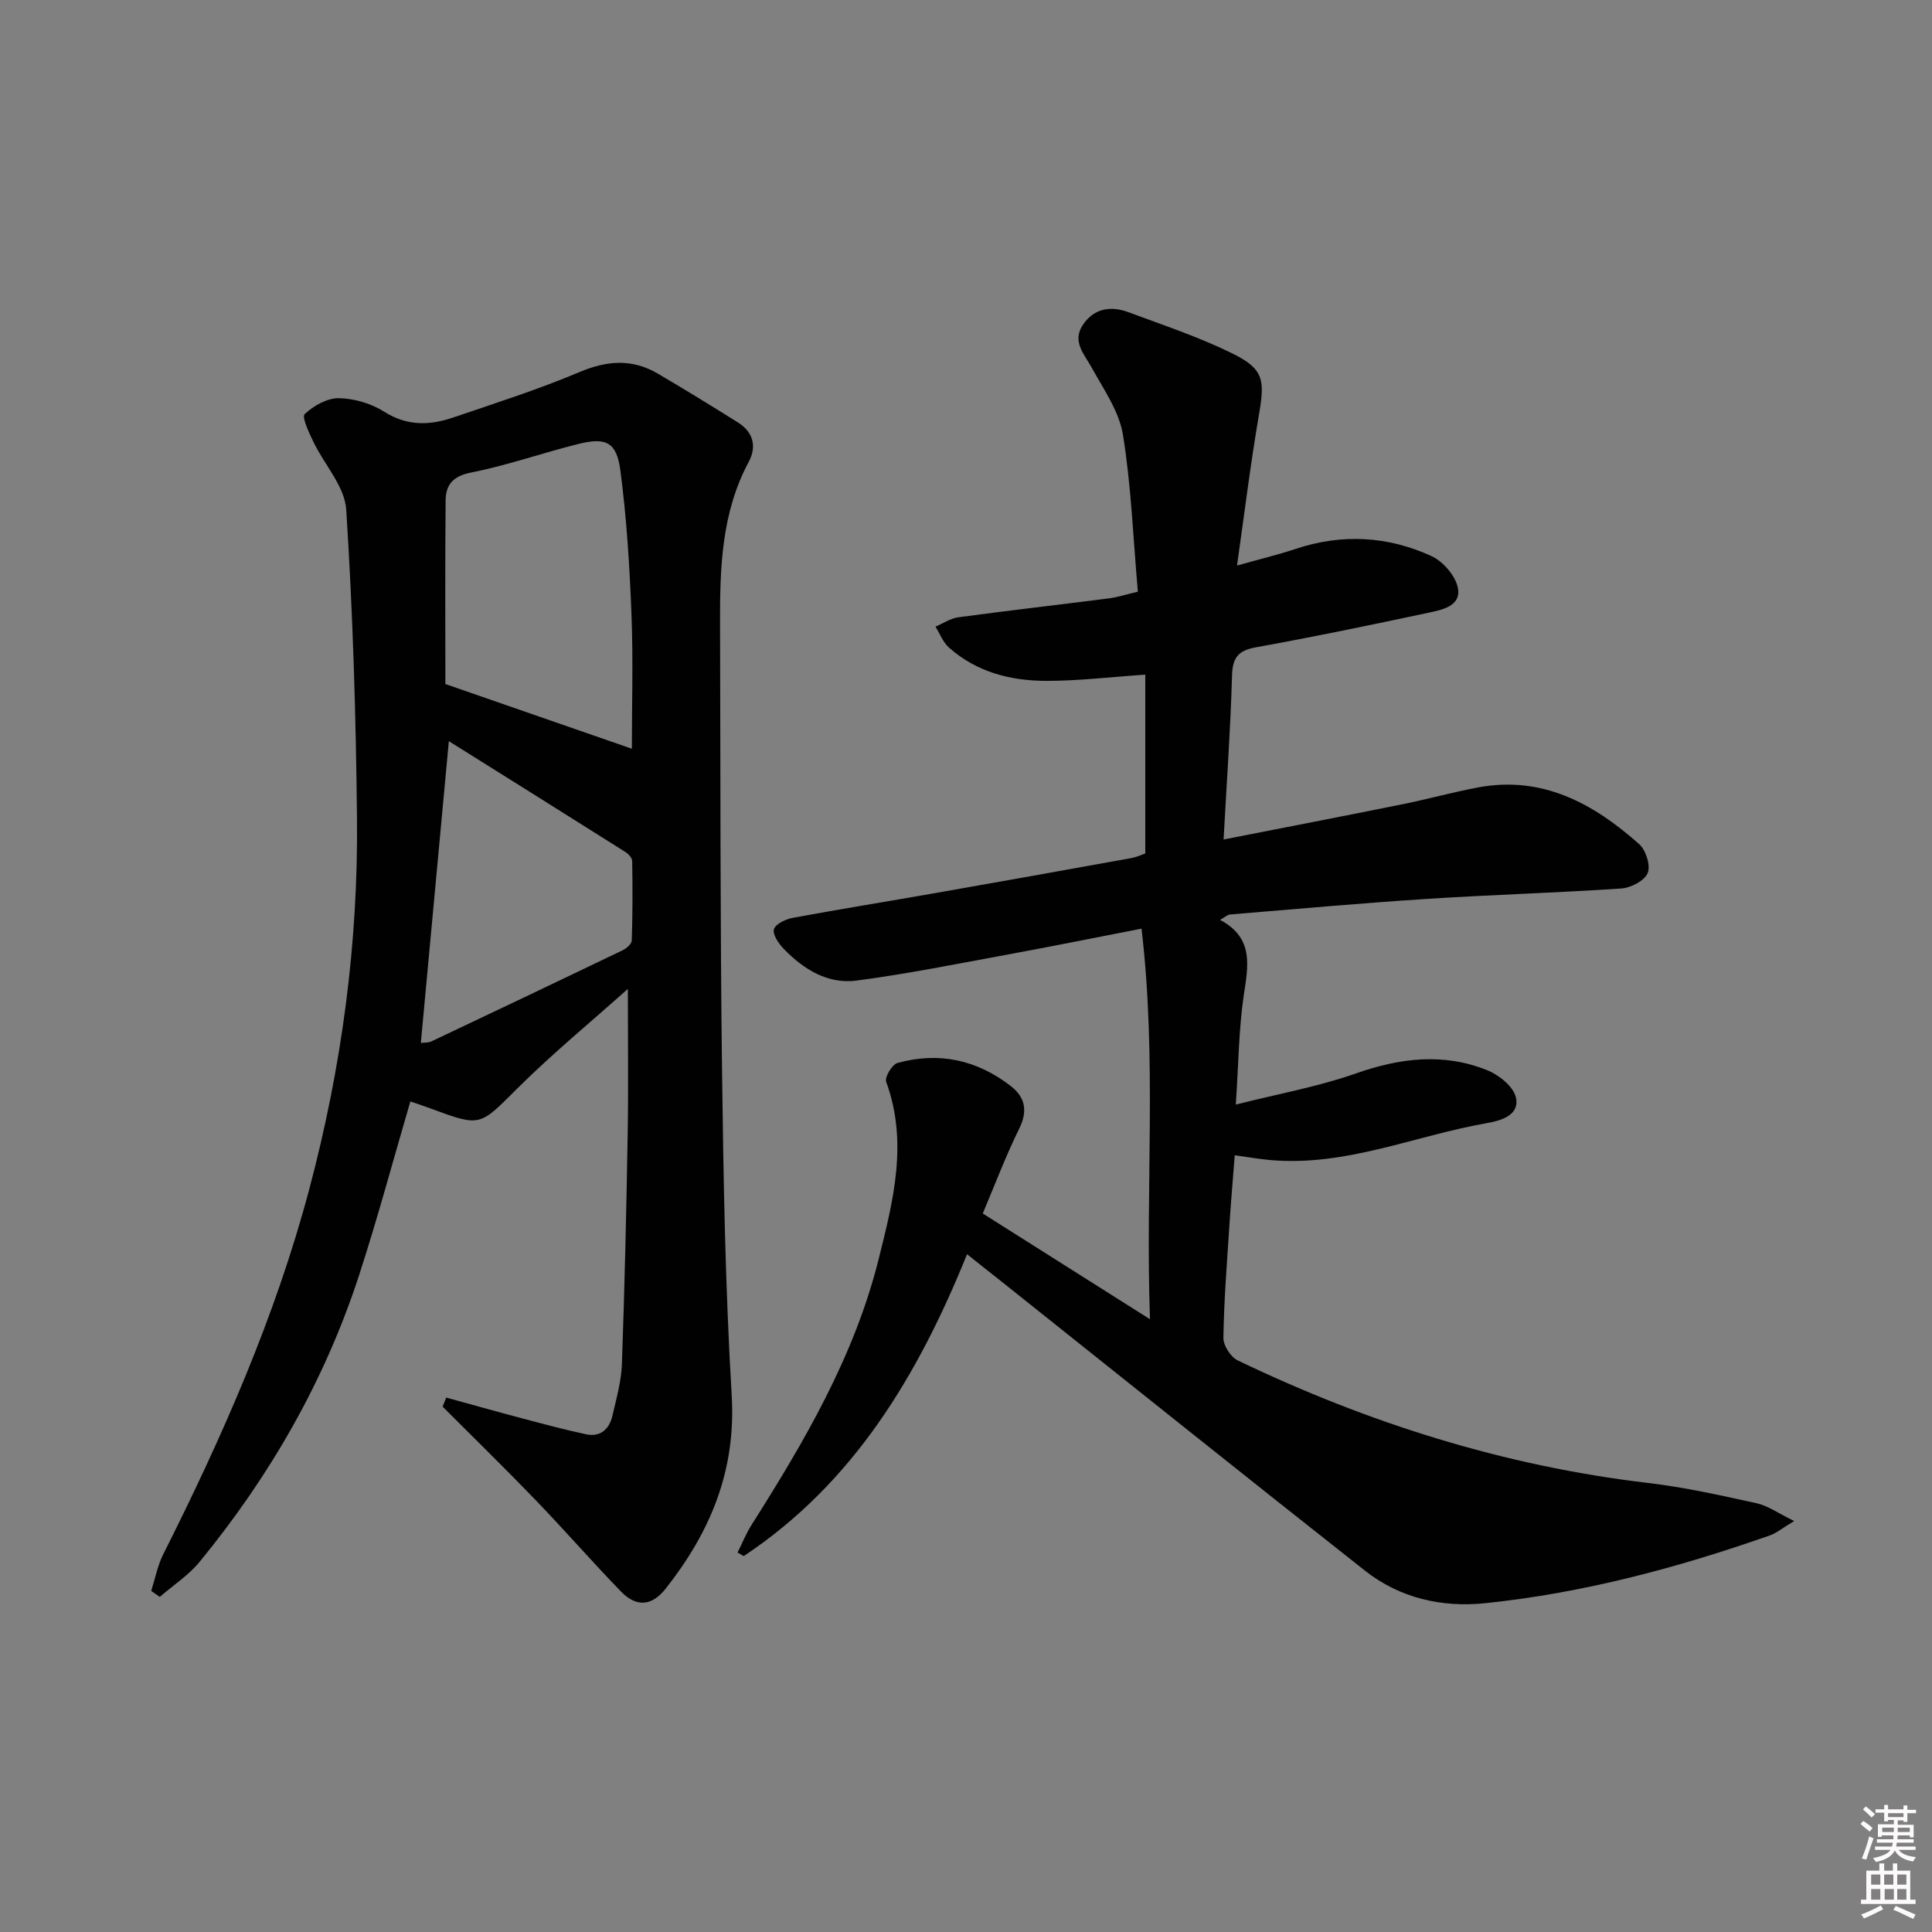 <svg enable-background="new 0 0 400 400" viewBox="0 0 400 400" xmlns="http://www.w3.org/2000/svg"><rect x="0" y="0" width="400" height="400" fill="#808080" stroke="none"/><path d="m385.2 377.6.6-.6c.6.4 1.3.9 1.9 1.5l-.6.7c-.8-.6-1.4-1.1-1.9-1.6zm.3 7.1c.6-1.4 1.1-2.9 1.5-4.5.3.1.6.3.9.4-.5 1.4-1 2.9-1.5 4.4l-.9-.2zm.2-10.1.6-.6c.7.5 1.3 1.1 1.9 1.6l-.7.7c-.6-.6-1.2-1.2-1.8-1.7zm8.4-.8h.8v.9h1.8v.7h-1.8v1.8h-.8v-.3h-1.2v.9h3.3v2.6h-.8v-.4h-2.5c0 .3 0 .6-.1.8h3.4v.7h-3.5c0 .3-.1.6-.1.8h4v.7h-3.5c.7.9 1.9 1.3 3.6 1.5-.2.2-.4.5-.6.9-1.9-.3-3.2-1.1-3.8-2.3-.5 1.1-1.8 2-3.9 2.4-.2-.3-.4-.5-.6-.8 1.9-.4 3.1-.9 3.6-1.7h-3.2v-.7h3.5c.1-.2.1-.5.2-.8h-3.3v-.7h3.4c0-.2 0-.5 0-.8h-2.4v.3h-.8v-2.6h3.3v-.9h-1.2v.3h-.8v-1.8h-1.8v-.7h1.8v-.9h.8v.9h3.2zm-4.4 5.5h2.4c0-.3 0-.6 0-.9h-2.4zm1.2-3.1h3.2v-.8h-3.2zm4.4 2.2h-2.4v.9h2.5v-.9z" fill="#fcfafa"/><path d="m389.2 385.8h.9v1.5h1.8v-1.5h.9v1.5h2.7v6h1.1v.9h-11.3v-.9h1.1v-6h2.7v-1.5zm.2 8.7.5.8c-1.2.6-2.5 1.3-4 1.9-.2-.3-.3-.6-.6-.8 1.6-.6 3-1.3 4.1-1.9zm-2-4.3h1.9v-2.1h-1.9zm0 3.1h1.9v-2.2h-1.9zm2.7-3.1h1.9v-2.1h-1.9zm.1 3.1h1.9v-2.2h-1.9zm2.3 1.3c1.4.6 2.7 1.2 4.1 1.8l-.5.9c-1.5-.7-2.8-1.4-4.1-1.9zm2.2-6.5h-1.9v2.1h1.9zm-1.9 5.2h1.9v-2.2h-1.9z" fill="#fcfafa"/><g fill="#010101"><path d="m200.22 259.67c-10.19 25.19-23.54 47.42-46.24 62.5-.43-.24-.85-.49-1.28-.73.96-1.91 1.76-3.92 2.89-5.71 10.97-17.31 21.3-34.93 26.33-55.06 3.02-12.09 6.13-24.2 1.55-36.7-.34-.94 1.23-3.58 2.34-3.89 8.55-2.38 16.47-.65 23.47 4.78 2.97 2.31 3.55 5.14 1.74 8.81-2.78 5.63-5 11.54-7.55 17.57 11.32 7.16 22.37 14.14 34.62 21.89-.97-27.42 1.46-53.7-1.75-80.86-9.94 1.93-18.82 3.72-27.73 5.36-10.4 1.91-20.79 4.01-31.27 5.39-5.94.78-10.96-2.32-15.05-6.54-1.06-1.09-2.37-2.99-2.06-4.08s2.43-2.09 3.9-2.37c9.78-1.81 19.61-3.39 29.41-5.11 13.57-2.38 27.12-4.81 40.67-7.26 1.12-.2 2.18-.71 2.91-.96 0-12.54 0-24.8 0-37.02-7.25.49-13.8 1.28-20.34 1.29-7.43.01-14.53-1.77-20.29-6.88-1.25-1.1-1.89-2.88-2.81-4.35 1.58-.67 3.11-1.72 4.75-1.94 10.36-1.4 20.76-2.58 31.13-3.91 1.93-.25 3.81-.87 6.02-1.39-.97-11.06-1.37-21.86-3.08-32.46-.78-4.84-3.96-9.36-6.42-13.83-1.6-2.91-4.21-5.51-1.85-9 2.27-3.36 5.72-3.93 9.32-2.6 7.27 2.7 14.67 5.16 21.6 8.57 6.51 3.2 6.74 5.48 5.51 12.64-1.74 10.09-2.98 20.27-4.55 31.27 4.9-1.38 8.58-2.26 12.15-3.45 9.59-3.19 19.06-2.66 28.11 1.49 2.42 1.11 5.03 4.14 5.48 6.66.67 3.74-3.37 4.49-6.2 5.09-11.85 2.53-23.72 4.99-35.64 7.14-3.69.67-4.83 2.16-4.93 5.87-.32 11.08-1.11 22.14-1.75 33.92 12.7-2.5 24.88-4.84 37.04-7.3 5.2-1.05 10.32-2.47 15.53-3.46 13.37-2.54 23.99 3.27 33.48 11.73 1.39 1.23 2.39 4.44 1.76 5.97-.66 1.59-3.48 3.07-5.45 3.2-13.43.91-26.89 1.29-40.33 2.16-13.6.88-27.18 2.11-40.77 3.23-.43.04-.83.45-1.99 1.11 7.12 3.78 5.8 9.6 4.89 15.74-1.01 6.87-1.05 13.88-1.63 22.5 8.86-2.24 17.09-3.71 24.88-6.45 9.16-3.22 18.13-4.3 27.18-.66 2.43.97 5.42 3.38 5.93 5.63.83 3.69-3.1 4.81-5.95 5.31-14.98 2.61-29.31 9.06-44.96 7.65-2.28-.2-4.54-.61-7.3-.98-.39 5.09-.82 9.98-1.13 14.88-.5 7.64-1.1 15.27-1.22 22.92-.02 1.58 1.51 3.98 2.97 4.67 26.96 12.95 55.13 21.85 84.95 25.37 7.55.89 15.03 2.56 22.47 4.2 2.34.51 4.45 2.06 7.79 3.68-2.57 1.55-3.71 2.52-5.03 2.98-19.15 6.72-38.68 11.93-58.9 14.03-9.06.94-17.72-1.04-24.95-6.74-25.09-19.78-50.02-39.76-75.01-59.67-2.35-1.83-4.65-3.68-7.36-5.84z"/><path d="m92.38 289.35c5.17 1.42 10.33 2.88 15.51 4.25 4.46 1.18 8.92 2.39 13.44 3.35 2.96.63 4.82-1.04 5.46-3.83.82-3.55 1.85-7.13 1.97-10.73.57-15.96.93-31.94 1.2-47.91.16-9.59.03-19.18.03-29.74-7.75 6.93-15.65 13.42-22.86 20.59-7.81 7.77-7.53 8.05-17.75 4.25-1.53-.57-3.08-1.08-4.42-1.54-3.56 12.15-6.77 24.16-10.61 35.96-7.13 21.91-18.45 41.59-33.03 59.37-2.29 2.79-5.47 4.85-8.24 7.25-.59-.41-1.18-.83-1.77-1.24.81-2.54 1.31-5.24 2.49-7.59 12.25-24.36 23.22-49.18 30.25-75.66 6.7-25.22 10.13-50.81 9.86-76.83-.22-21.28-.86-42.58-2.23-63.81-.31-4.79-4.53-9.29-6.79-14-.9-1.88-2.46-5.14-1.8-5.76 1.83-1.73 4.67-3.33 7.08-3.29 3.18.05 6.72 1.11 9.41 2.82 4.74 3 9.41 2.82 14.25 1.18 8.78-2.99 17.65-5.82 26.18-9.42 5.69-2.4 10.88-2.77 16.16.32 5.59 3.27 11.09 6.67 16.58 10.1 3.18 1.99 3.99 4.96 2.26 8.19-5.65 10.55-5.97 22-5.93 33.52.1 30.81.02 61.63.41 92.44.28 22.45.67 44.92 2 67.33.92 15.52-4.4 28.24-13.66 39.98-2.97 3.77-6.18 3.79-9.26.61-6.01-6.2-11.69-12.72-17.68-18.94-6.31-6.55-12.83-12.9-19.25-19.34.24-.63.49-1.25.74-1.88zm38.44-134.33c0-8.94.29-18.42-.08-27.88-.39-9.94-1-19.9-2.3-29.75-.78-5.9-2.98-6.9-8.79-5.45-7.4 1.85-14.64 4.42-22.1 5.89-3.78.74-5.26 2.54-5.29 5.79-.12 12.93-.05 25.85-.05 38 13.08 4.54 25.67 8.91 38.61 13.4zm-37.89-1.57c-1.93 20.74-3.86 41.55-5.8 62.48.62-.09 1.51 0 2.21-.33 13.21-6.25 26.41-12.53 39.58-18.86.79-.38 1.85-1.3 1.88-2 .18-5.49.18-10.98.09-16.47-.01-.64-.77-1.47-1.39-1.86-12.21-7.71-24.44-15.36-36.57-22.96z"/></g></svg>